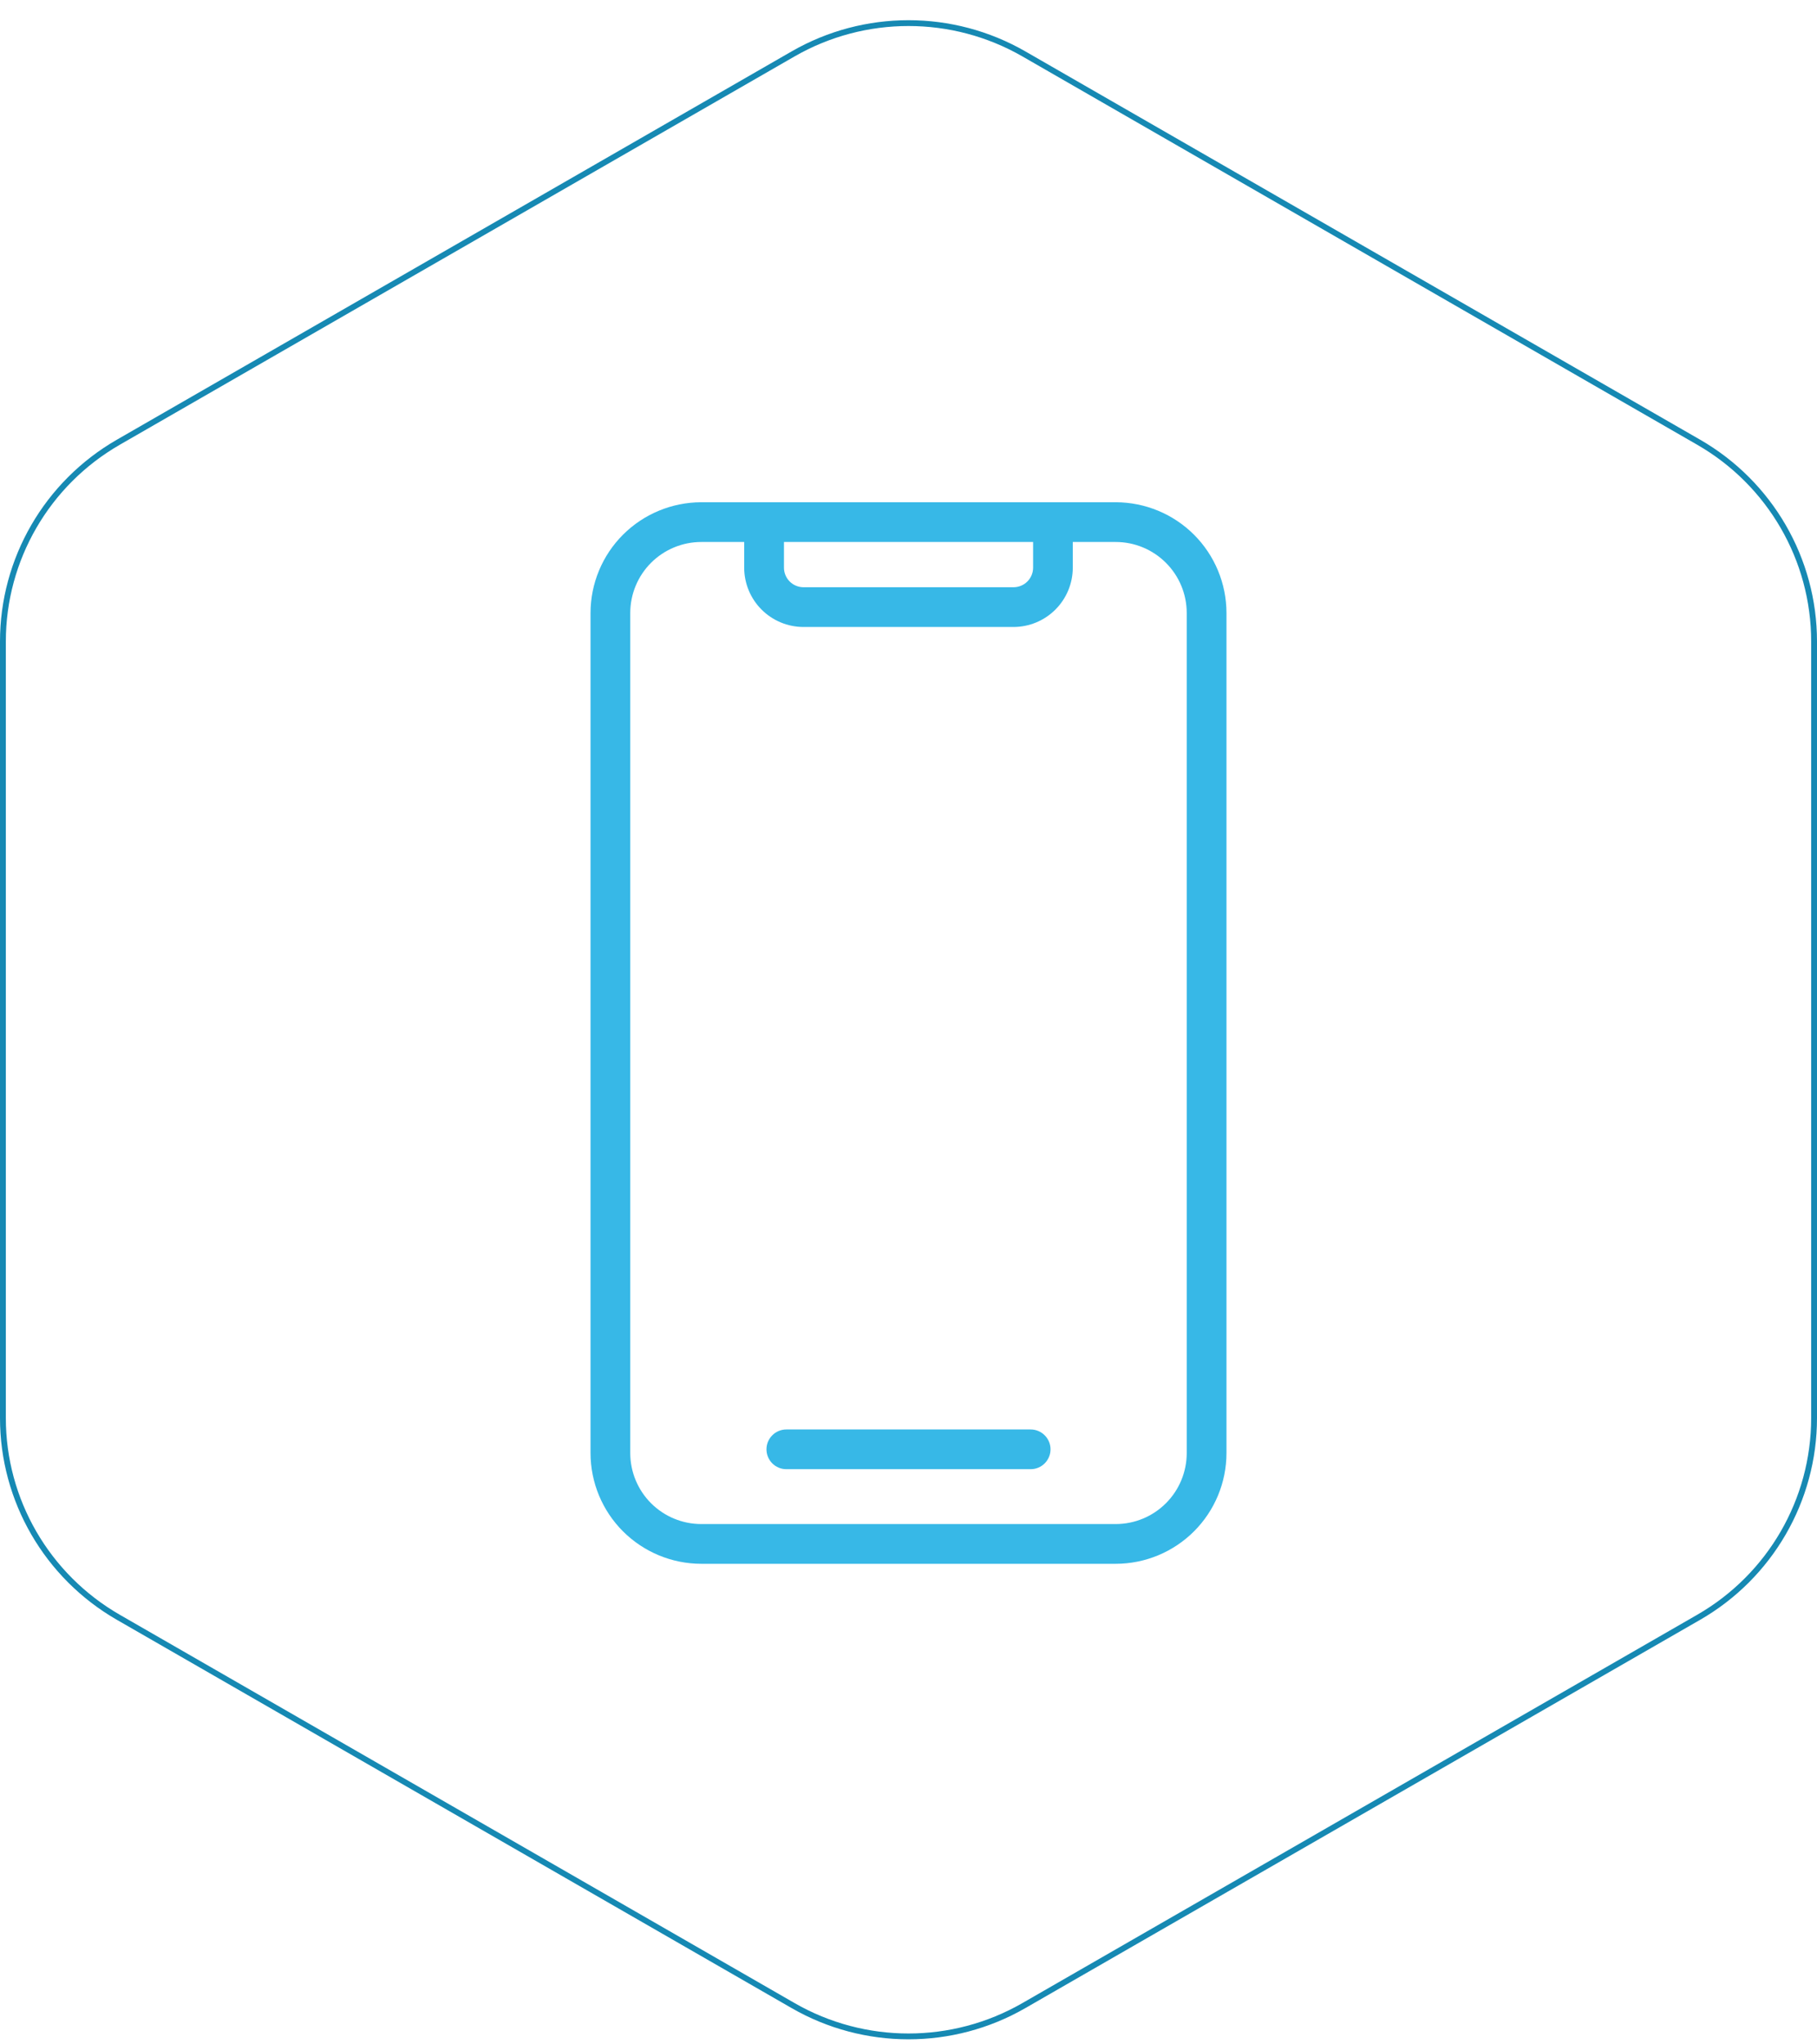 <svg width="80" height="90" viewBox="0 0 80 90" fill="none" xmlns="http://www.w3.org/2000/svg">
<path fill-rule="evenodd" clip-rule="evenodd" d="M74.725 19.579L45.018 2.485C41.913 0.699 38.087 0.699 34.982 2.485L5.275 19.579C2.17 21.365 0.257 24.667 0.257 28.24V62.427C0.257 66 2.17 69.302 5.275 71.088L34.982 88.181C38.087 89.968 41.913 89.968 45.018 88.181L74.725 71.088C77.83 69.302 79.743 66 79.743 62.427V28.24C79.743 24.667 77.83 21.365 74.725 19.579ZM45.146 2.263C41.962 0.431 38.038 0.431 34.854 2.263L5.146 19.357C1.962 21.189 0 24.575 0 28.24V62.427C0 66.091 1.962 69.478 5.146 71.31L34.854 88.403C38.038 90.236 41.962 90.236 45.146 88.403L74.854 71.31C78.038 69.478 80 66.091 80 62.427V28.24C80 24.575 78.038 21.189 74.854 19.357L45.146 2.263Z" fill="#1689B3"/>
<path d="M49.127 22.111H30.873C29.581 22.113 28.343 22.627 27.429 23.54C26.515 24.454 26.002 25.692 26 26.984V63.971C26.002 65.263 26.515 66.501 27.429 67.415C28.343 68.328 29.581 68.842 30.873 68.844H49.127C50.419 68.842 51.657 68.328 52.571 67.415C53.485 66.501 53.998 65.263 54 63.971V26.984C53.998 25.692 53.485 24.454 52.571 23.54C51.657 22.627 50.419 22.113 49.127 22.111ZM45.486 23.86V24.991C45.486 25.219 45.395 25.438 45.233 25.6C45.072 25.761 44.853 25.852 44.624 25.852H35.378C35.15 25.852 34.931 25.761 34.769 25.6C34.608 25.438 34.517 25.219 34.517 24.991V23.86H45.486ZM52.25 63.971C52.249 64.799 51.92 65.593 51.334 66.178C50.749 66.764 49.955 67.093 49.126 67.094H30.873C30.045 67.093 29.251 66.764 28.665 66.178C28.08 65.593 27.75 64.799 27.749 63.971V26.984C27.75 26.156 28.08 25.362 28.665 24.776C29.251 24.191 30.045 23.861 30.873 23.86H32.766V24.991C32.766 25.683 33.041 26.347 33.531 26.836C34.02 27.326 34.684 27.601 35.376 27.602H44.623C45.315 27.601 45.978 27.326 46.468 26.836C46.957 26.347 47.233 25.683 47.233 24.991V23.86H49.127C49.955 23.861 50.749 24.191 51.334 24.777C51.92 25.362 52.249 26.156 52.25 26.984V63.971Z" fill="#37B8E7"/>
<path d="M45.378 62.93H34.621C34.389 62.93 34.167 63.022 34.003 63.186C33.839 63.35 33.747 63.572 33.747 63.804C33.747 64.036 33.839 64.259 34.003 64.423C34.167 64.587 34.389 64.679 34.621 64.679H45.378C45.61 64.679 45.832 64.587 45.996 64.423C46.16 64.259 46.253 64.036 46.253 63.804C46.253 63.572 46.16 63.35 45.996 63.186C45.832 63.022 45.61 62.93 45.378 62.93Z" fill="#37B8E7"/>
</svg>
